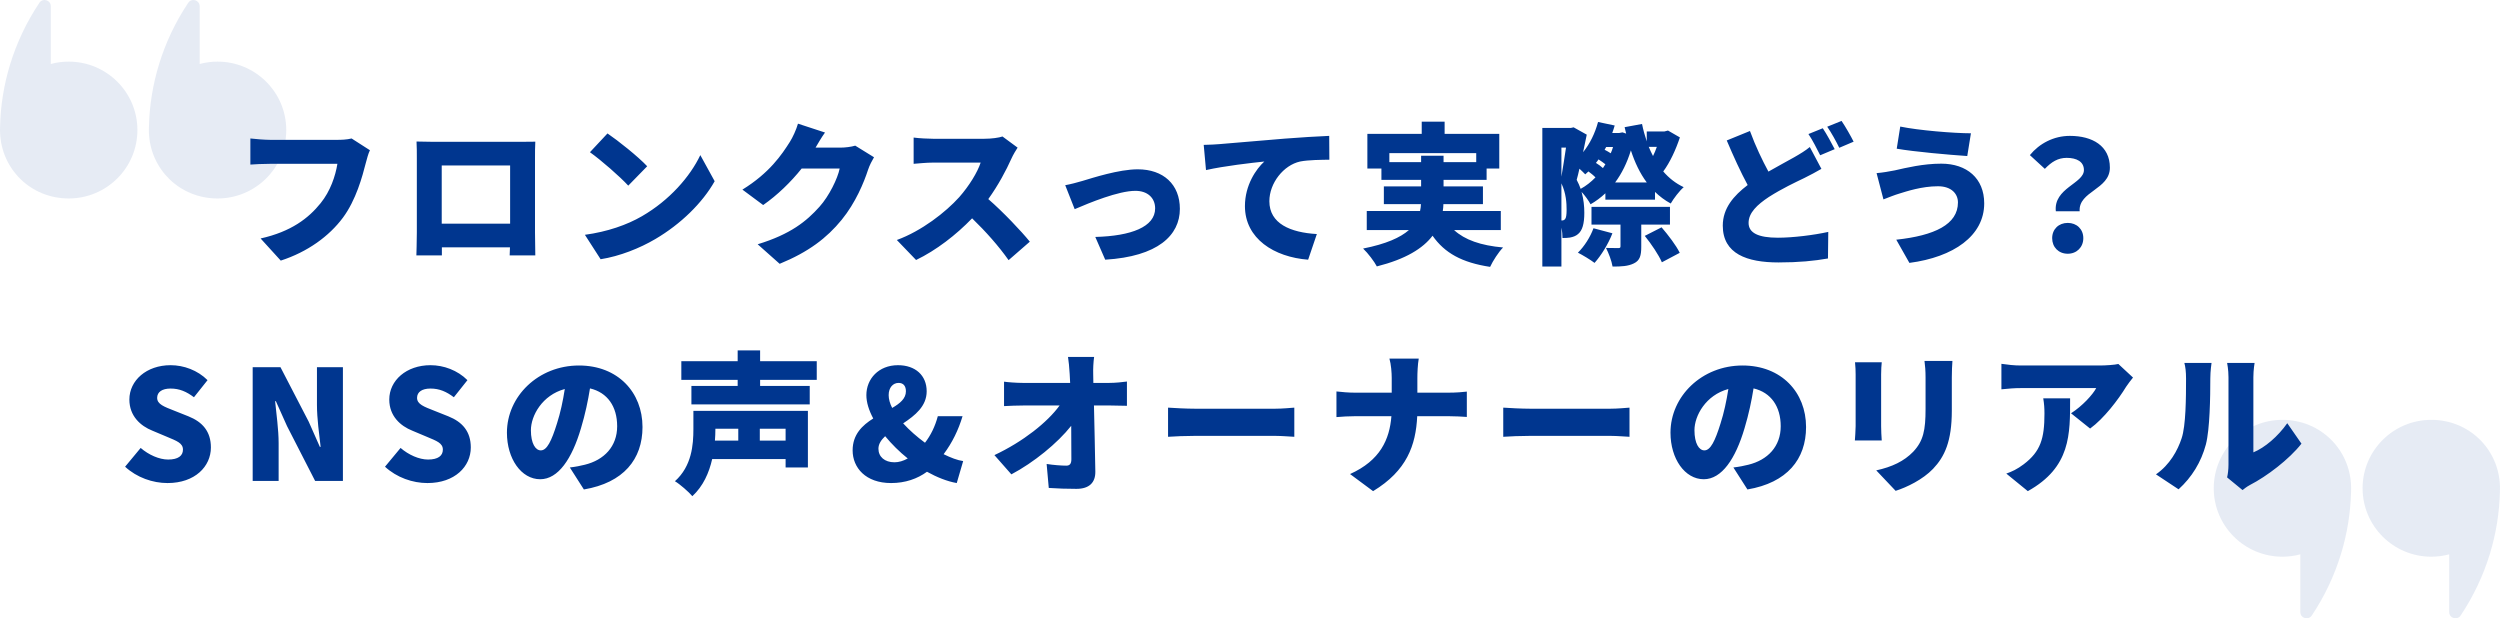 <svg width="655" height="162" viewBox="0 0 655 162" fill="none" xmlns="http://www.w3.org/2000/svg">
<path opacity="0.1" d="M0.002 34.249C-0.003 34.053 0.002 33.862 0.007 33.666C0.007 33.494 0.007 33.331 0.016 33.159C0.146 27.638 1.034 22.183 2.628 16.943C4.376 11.221 6.954 5.756 10.319 0.727C11.222 -0.611 13.31 0.02 13.31 1.631V16.766C14.803 16.36 16.378 16.145 18.001 16.145C27.944 16.145 36 24.176 36 34.077C36 43.978 27.939 52 18.001 52C8.063 52 0.319 44.289 0.016 34.66C0.007 34.527 -0.003 34.388 0.007 34.249H0.002Z" fill="#00368F"/>
<path opacity="0.1" d="M39.009 34.249C39.004 34.053 39.009 33.862 39.014 33.666C39.014 33.494 39.014 33.331 39.023 33.159C39.153 27.638 40.041 22.183 41.635 16.943C43.377 11.221 45.956 5.756 49.321 0.727C50.223 -0.611 52.312 0.02 52.312 1.631V16.766C53.805 16.36 55.379 16.145 57.002 16.145C66.944 16.145 75 24.176 75 34.077C75 43.978 66.944 52 57.002 52C47.06 52 39.316 44.289 39.014 34.66C39.004 34.527 38.994 34.388 39.004 34.249H39.009Z" fill="#00368F"/>
<path opacity="0.1" d="M615.991 127.751C615.996 127.947 615.991 128.138 615.986 128.334C615.986 128.506 615.986 128.669 615.977 128.841C615.847 134.362 614.959 139.817 613.365 145.057C611.623 150.779 609.045 156.244 605.679 161.273C604.777 162.611 602.688 161.98 602.688 160.369V145.234C601.195 145.64 599.621 145.855 597.998 145.855C588.056 145.855 580 137.824 580 127.923C580 118.022 588.06 110 597.998 110C607.936 110 615.684 117.711 615.986 127.34C615.996 127.473 616.006 127.612 615.996 127.751H615.991Z" fill="#00368F"/>
<path opacity="0.1" d="M654.991 127.751C654.996 127.947 654.991 128.138 654.986 128.334C654.986 128.506 654.986 128.669 654.977 128.841C654.847 134.362 653.959 139.817 652.365 145.057C650.623 150.779 648.045 156.244 644.679 161.273C643.777 162.611 641.688 161.98 641.688 160.369V145.234C640.195 145.64 638.621 145.855 636.998 145.855C627.056 145.855 619 137.824 619 127.923C619 118.022 627.056 110 636.998 110C646.94 110 654.684 117.711 654.986 127.34C654.996 127.473 655.006 127.612 654.996 127.751H654.991Z" fill="#00368F"/>
<path d="M96.919 39.36C96.479 40.24 96.119 41.68 95.879 42.56C94.919 46.32 93.279 52.4 89.839 57.04C86.239 61.88 80.599 66 73.559 68.28L68.279 62.48C76.319 60.68 80.839 57.16 83.999 53.24C86.559 50.08 87.879 46.12 88.399 42.92H70.799C68.839 42.92 66.639 43.04 65.599 43.12V36.28C66.839 36.44 69.479 36.64 70.799 36.64H88.439C89.319 36.64 90.879 36.6 92.119 36.28L96.919 39.36ZM109.131 37.08C110.771 37.12 112.571 37.16 113.731 37.16H136.051C137.131 37.16 138.651 37.16 140.251 37.12C140.171 38.44 140.171 40.08 140.171 41.44V60.96C140.171 62.68 140.251 66.92 140.251 66.92H133.531C133.531 66.92 133.571 66 133.611 64.8H115.771V66.92H109.091C109.091 66.92 109.211 63.08 109.211 60.88V41.44C109.211 40.16 109.211 38.32 109.131 37.08ZM115.731 43.36V58.6H133.651V43.36H115.731ZM159.163 34.96C161.923 36.84 167.163 41 169.563 43.56L164.603 48.64C162.483 46.32 157.443 41.92 154.563 39.88L159.163 34.96ZM153.243 61.52C159.123 60.72 164.283 58.92 168.203 56.64C175.403 52.48 180.803 46.28 183.483 40.64L187.243 47.48C184.043 53.16 178.363 58.72 171.683 62.64C167.603 65.04 162.403 67.12 157.363 67.92L153.243 61.52ZM216.151 34.72C215.231 36 214.271 37.64 213.671 38.68H220.111C221.431 38.68 223.031 38.48 224.071 38.16L228.991 41.2C228.471 42.08 227.831 43.28 227.431 44.48C226.351 47.8 224.191 53.08 220.511 57.6C216.631 62.36 211.791 66.04 204.271 69.12L198.511 64C207.151 61.36 211.311 57.96 214.711 54.16C217.231 51.36 219.471 46.76 219.991 44.16H210.031C207.191 47.72 203.631 51.16 199.951 53.72L194.511 49.68C201.591 45.32 204.831 40.52 206.951 37.16C207.671 36.04 208.631 33.96 209.071 32.4L216.151 34.72ZM266.612 38.68C266.252 39.2 265.412 40.6 264.972 41.6C263.652 44.56 261.532 48.56 258.932 52.16C262.812 55.52 267.612 60.6 269.812 63.32L264.252 68.16C261.692 64.52 258.292 60.68 254.692 57.2C250.492 61.56 245.252 65.6 240.012 68.12L234.972 62.88C241.452 60.52 247.772 55.6 251.332 51.64C253.932 48.68 256.092 45.16 256.932 42.6H244.492C242.692 42.6 240.492 42.84 239.372 42.92V36.04C240.772 36.24 243.332 36.36 244.492 36.36H257.852C259.852 36.36 261.732 36.08 262.652 35.76L266.612 38.68ZM279.086 48.52C280.286 48.32 282.446 47.76 283.606 47.4C286.286 46.6 293.166 44.36 298.086 44.36C304.806 44.36 309.126 48.32 309.126 54.72C309.126 61.68 303.326 67.2 289.566 68.04L286.966 62.08C296.366 61.84 302.646 59.44 302.646 54.6C302.646 51.84 300.646 50 297.486 50C293.006 50 285.486 53.12 281.566 54.8L279.086 48.52ZM315.373 37.96C316.973 37.92 318.733 37.84 319.493 37.76C323.253 37.44 329.293 36.96 336.613 36.32C340.613 36 345.333 35.72 348.253 35.6L348.293 41.84C346.213 41.88 342.813 41.88 340.613 42.32C336.293 43.28 332.573 47.96 332.573 52.72C332.573 58.6 338.093 60.92 345.013 61.32L342.733 68.04C333.813 67.36 326.173 62.52 326.173 54C326.173 48.52 329.093 44.28 331.253 42.32C327.813 42.68 320.773 43.48 315.973 44.56L315.373 37.96ZM364.011 42.48H372.331V40.8H378.211V42.48H386.771V40.12H364.011V42.48ZM393.211 60.28H380.971C383.771 62.84 387.931 64.32 393.811 64.84C392.611 66.04 391.131 68.36 390.411 69.92C383.011 68.8 378.491 66.28 375.331 61.76C372.811 65.08 368.331 67.88 360.731 69.8C360.091 68.56 358.411 66.32 357.131 65.12C363.171 63.92 366.891 62.24 369.131 60.28H358.091V55.28H372.051C372.211 54.68 372.251 54.08 372.291 53.48H362.571V48.84H372.331V47.12H361.931V44.16H358.251V35.08H372.491V31.88H378.491V35.08H392.811V44.16H389.491V47.12H378.211V48.84H388.531V53.48H378.171C378.171 54.08 378.091 54.68 378.011 55.28H393.211V60.28ZM417.491 59.8L422.451 61.12C421.371 63.96 419.451 67 417.771 68.88C416.731 68.08 414.611 66.8 413.411 66.2C415.091 64.56 416.651 62.12 417.491 59.8ZM437.531 58.84H430.011V64.64C430.011 66.96 429.651 68.24 428.091 69C426.571 69.76 424.771 69.84 422.491 69.84C422.251 68.36 421.451 66.28 420.771 64.96C421.971 65 423.531 65 423.971 65C424.411 65 424.571 64.92 424.571 64.52V58.84H416.971V54.2H437.531V58.84ZM430.931 61.8L435.331 59.56C437.051 61.56 439.171 64.32 440.091 66.24L435.411 68.72C434.611 66.84 432.651 63.92 430.931 61.8ZM414.131 49.48C415.531 48.72 416.851 47.68 418.011 46.48C417.531 45.96 416.811 45.4 416.171 44.92C415.891 45.16 415.611 45.44 415.331 45.68C414.971 45.28 414.411 44.76 413.811 44.2C413.571 45.28 413.331 46.28 413.091 47.12C413.531 47.92 413.851 48.72 414.131 49.48ZM409.091 57.76H409.291C409.571 57.76 409.851 57.64 410.051 57.4C410.331 57.08 410.451 56.24 410.451 55C410.451 53.2 410.331 50.72 409.091 48.04V57.76ZM410.291 38.68H409.091V46.28C409.491 44 409.931 41.08 410.291 38.68ZM422.611 38.52H420.811L420.411 39.24C420.971 39.52 421.531 39.84 422.011 40.16C422.251 39.64 422.451 39.08 422.611 38.52ZM419.971 44.04C420.171 43.68 420.411 43.36 420.611 43.04C420.091 42.64 419.451 42.16 418.811 41.76C418.611 42.08 418.371 42.4 418.131 42.68C418.771 43.08 419.451 43.56 419.971 44.04ZM423.171 47.8H431.451C429.691 45.44 428.331 42.6 427.291 39.4C426.291 42.68 424.891 45.48 423.171 47.8ZM434.091 38.48H431.971C432.331 39.32 432.691 40.12 433.091 40.88C433.451 40.12 433.811 39.32 434.091 38.48ZM437.011 34.2L440.131 36C439.091 39.16 437.531 42.56 435.771 44.92C437.251 46.64 439.011 48.04 441.131 49.04C440.011 50 438.491 52 437.731 53.32C436.171 52.48 434.811 51.44 433.611 50.28V52.32H420.611V50.64C419.411 51.76 418.131 52.72 416.731 53.52C416.211 52.56 415.251 51.2 414.371 50.28C414.931 52.28 415.091 54.12 415.091 55.76C415.091 58.64 414.571 60.4 413.451 61.32C412.851 61.84 412.171 62.08 411.331 62.24C410.811 62.32 410.131 62.36 409.371 62.36C409.371 61.6 409.291 60.6 409.091 59.64V69.84H404.091V33.52H411.571L412.291 33.36L415.731 35.28C415.451 36.68 415.131 38.28 414.771 39.88C416.571 37.64 417.891 34.92 418.691 31.96L423.051 32.88C422.851 33.56 422.651 34.2 422.411 34.84H424.251L425.091 34.68L426.051 35C425.891 34.44 425.771 33.88 425.651 33.32L430.211 32.48C430.531 34.08 430.971 35.6 431.451 37.04V34.44H436.091L437.011 34.2ZM458.489 34.32C459.969 38.36 461.729 42 463.329 44.96C465.889 43.48 468.329 42.2 470.009 41.24C471.689 40.28 473.009 39.48 474.169 38.52L477.209 44.24C475.769 45.08 474.329 45.84 472.729 46.64C470.329 47.8 466.969 49.36 463.449 51.6C460.369 53.64 458.129 55.76 458.129 58.4C458.129 61.04 460.689 62.28 465.809 62.28C469.769 62.28 475.209 61.6 479.009 60.76L478.929 67.72C475.289 68.36 471.289 68.76 465.969 68.76C457.729 68.76 451.369 66.52 451.369 59.12C451.369 54.56 454.209 51.28 457.889 48.48C456.049 45.08 454.169 40.96 452.409 36.8L458.489 34.32ZM477.569 33.6C478.569 35.08 479.969 37.68 480.689 39.08L476.889 40.68C476.049 39.04 474.889 36.68 473.809 35.12L477.569 33.6ZM482.489 31.68C483.529 33.2 484.969 35.76 485.649 37.12L481.889 38.72C481.089 37.08 479.809 34.72 478.729 33.2L482.489 31.68ZM512.983 53.04C512.983 50.8 511.303 48.8 507.743 48.8C503.463 48.8 499.463 50.16 497.623 50.72C496.503 51.04 494.703 51.76 493.463 52.24L491.663 45.36C493.143 45.24 495.063 44.92 496.423 44.64C499.423 43.96 503.863 42.88 508.623 42.88C515.303 42.88 519.863 46.72 519.863 53.28C519.863 61.8 511.823 67.36 500.263 68.88L496.823 62.8C506.863 61.72 512.983 58.8 512.983 53.04ZM497.863 33.16C502.663 34.16 511.983 34.92 516.383 34.92L515.423 40.88C510.623 40.56 501.583 39.76 496.943 38.96L497.863 33.16ZM538.628 55.36C537.988 49.28 545.988 48.08 545.988 44.56C545.988 42.36 544.108 41.36 541.468 41.36C539.188 41.36 537.508 42.4 535.748 44.24L531.828 40.64C534.308 37.6 538.068 35.6 542.308 35.6C548.188 35.6 552.788 38.2 552.788 43.92C552.788 49.68 544.508 50.08 544.868 55.36H538.628ZM541.748 66.48C539.348 66.48 537.668 64.76 537.668 62.4C537.668 60.04 539.388 58.4 541.748 58.4C544.108 58.4 545.828 60.04 545.828 62.4C545.828 64.76 544.108 66.48 541.748 66.48ZM43.895 126.56C40.015 126.56 35.855 125.12 32.775 122.28L36.855 117.36C38.935 119.16 41.695 120.4 44.055 120.4C46.695 120.4 47.935 119.4 47.935 117.8C47.935 116.08 46.295 115.52 43.735 114.44L39.935 112.84C36.815 111.6 33.895 109 33.895 104.68C33.895 99.68 38.375 95.68 44.695 95.68C48.135 95.68 51.775 97 54.375 99.6L50.815 104.08C48.855 102.6 47.015 101.8 44.695 101.8C42.495 101.8 41.175 102.68 41.175 104.24C41.175 105.92 43.015 106.56 45.655 107.6L49.375 109.08C53.055 110.56 55.255 113.04 55.255 117.24C55.255 122.2 51.095 126.56 43.895 126.56ZM66.202 126V96.2H73.482L80.882 110.48L83.802 117.08H84.002C83.642 113.92 83.042 109.64 83.042 106.08V96.2H89.842V126H82.562L75.202 111.64L72.282 105.12H72.082C72.402 108.44 73.002 112.52 73.002 116.12V126H66.202ZM111.989 126.56C108.109 126.56 103.949 125.12 100.869 122.28L104.949 117.36C107.029 119.16 109.789 120.4 112.149 120.4C114.789 120.4 116.029 119.4 116.029 117.8C116.029 116.08 114.389 115.52 111.829 114.44L108.029 112.84C104.909 111.6 101.989 109 101.989 104.68C101.989 99.68 106.469 95.68 112.789 95.68C116.229 95.68 119.869 97 122.469 99.6L118.909 104.08C116.949 102.6 115.109 101.8 112.789 101.8C110.589 101.8 109.269 102.68 109.269 104.24C109.269 105.92 111.109 106.56 113.749 107.6L117.469 109.08C121.149 110.56 123.349 113.04 123.349 117.24C123.349 122.2 119.189 126.56 111.989 126.56ZM168.336 111.88C168.336 120.32 163.376 126.48 152.976 128.24L149.296 122.48C150.976 122.28 152.056 122.04 153.216 121.76C158.296 120.52 161.696 116.96 161.696 111.68C161.696 106.52 159.176 102.84 154.576 101.76C154.056 105 153.336 108.48 152.216 112.2C149.856 120.2 146.256 125.56 141.536 125.56C136.576 125.56 132.816 120.2 132.816 113.36C132.816 103.84 141.016 95.76 151.696 95.76C161.896 95.76 168.336 102.8 168.336 111.88ZM139.096 112.72C139.096 116.2 140.296 118 141.696 118C143.296 118 144.496 115.56 145.936 110.92C146.816 108.2 147.496 105.04 147.976 101.92C142.056 103.52 139.096 108.92 139.096 112.72ZM193.429 112.32H187.429V112.52C187.429 113.44 187.389 114.4 187.309 115.44H193.429V112.32ZM205.829 115.44V112.32H199.069V115.44H205.829ZM211.669 107.64V122.48H205.829V120.28H186.589C185.789 123.84 184.229 127.4 181.389 130C180.509 128.92 178.069 126.8 176.829 126.08C181.269 122.12 181.669 116.48 181.669 112.44V107.64H211.669ZM213.989 99.52H199.149V101.12H212.149V105.96H181.149V101.12H193.269V99.52H178.509V94.64H193.269V91.8H199.149V94.64H213.989V99.52ZM232.829 103.52C232.829 104.56 233.149 105.72 233.749 106.88C235.829 105.68 237.349 104.4 237.349 102.52C237.349 101.16 236.709 100.32 235.429 100.32C233.989 100.32 232.829 101.52 232.829 103.52ZM233.469 126.56C226.789 126.56 223.389 122.52 223.389 118C223.389 113.84 225.909 111.44 228.789 109.64C227.629 107.48 226.989 105.4 226.989 103.52C226.989 99.28 230.189 95.68 235.269 95.68C239.829 95.68 242.789 98.36 242.789 102.52C242.789 106.44 239.749 108.84 236.629 110.92C238.269 112.72 240.269 114.48 242.349 116C243.829 114.08 244.989 111.76 245.709 109.04H252.189C251.109 112.64 249.509 115.96 247.229 119C249.109 119.92 250.869 120.6 252.349 120.8L250.669 126.56C248.149 126.12 245.469 125.04 242.869 123.6C240.349 125.44 237.189 126.56 233.469 126.56ZM230.149 117.56C230.149 119.68 231.789 121.12 234.349 121.12C235.509 121.12 236.669 120.76 237.829 120.12C235.629 118.36 233.629 116.36 231.909 114.28C230.869 115.28 230.149 116.32 230.149 117.56ZM286.658 93.52C286.458 94.88 286.378 96.64 286.418 98C286.418 98.76 286.458 99.52 286.458 100.32H290.698C292.138 100.32 294.218 100.12 295.258 99.96V106.32C293.818 106.28 292.178 106.24 291.058 106.24H286.618C286.738 111.96 286.898 117.96 286.978 123.56C287.018 126.4 285.418 128.08 282.018 128.08C279.378 128.08 277.218 128 274.778 127.84L274.218 121.56C275.978 121.84 278.098 122 279.378 122C280.298 122 280.698 121.48 280.698 120.32C280.698 117.96 280.698 114.92 280.658 111.56C277.058 116.12 270.818 121.2 264.978 124.28L260.538 119.24C268.098 115.68 274.418 110.64 277.618 106.24H268.058C266.538 106.24 264.538 106.32 263.058 106.4V100C264.178 100.16 266.458 100.32 267.898 100.32H280.378C280.338 99.52 280.298 98.76 280.258 98C280.138 96.16 280.018 94.72 279.818 93.52H286.658ZM306.03 106.8C307.63 106.92 310.99 107.08 312.95 107.08H334.19C335.99 107.08 337.95 106.88 339.11 106.8V114.44C338.07 114.4 335.83 114.2 334.19 114.2H312.95C310.67 114.2 307.67 114.32 306.03 114.44V106.8ZM364.63 99.04C364.63 97.64 364.47 95.48 364.03 93.96H371.71C371.43 95.48 371.35 97.8 371.35 99.08V102.88H379.43C381.55 102.88 383.35 102.72 384.31 102.6V109.24C383.35 109.16 381.19 109.04 379.39 109.04H371.31C370.95 116.68 368.59 123.32 359.75 128.68L353.71 124.2C361.63 120.64 364.07 115.12 364.55 109.04H355.19C353.31 109.04 351.63 109.16 350.15 109.28V102.56C351.59 102.72 353.31 102.88 355.03 102.88H364.63V99.04ZM393.85 106.8C395.45 106.92 398.81 107.08 400.77 107.08H422.01C423.81 107.08 425.77 106.88 426.93 106.8V114.44C425.89 114.4 423.65 114.2 422.01 114.2H400.77C398.49 114.2 395.49 114.32 393.85 114.44V106.8ZM473.188 111.88C473.188 120.32 468.228 126.48 457.828 128.24L454.148 122.48C455.828 122.28 456.908 122.04 458.068 121.76C463.148 120.52 466.548 116.96 466.548 111.68C466.548 106.52 464.028 102.84 459.428 101.76C458.908 105 458.188 108.48 457.068 112.2C454.708 120.2 451.108 125.56 446.388 125.56C441.428 125.56 437.668 120.2 437.668 113.36C437.668 103.84 445.868 95.76 456.548 95.76C466.748 95.76 473.188 102.8 473.188 111.88ZM443.948 112.72C443.948 116.2 445.148 118 446.548 118C448.148 118 449.348 115.56 450.788 110.92C451.668 108.2 452.348 105.04 452.828 101.92C446.908 103.52 443.948 108.92 443.948 112.72ZM511.536 94.56C511.456 95.76 511.376 97.12 511.376 98.88V107.6C511.376 115.64 509.496 119.64 506.456 122.84C503.776 125.64 499.576 127.68 496.656 128.6L491.576 123.24C495.736 122.32 498.856 120.84 501.256 118.36C503.936 115.52 504.496 112.68 504.496 107.16V98.88C504.496 97.12 504.376 95.76 504.216 94.56H511.536ZM493.016 94.92C492.936 95.92 492.856 96.64 492.856 98.08V111.68C492.856 112.68 492.936 114.36 493.016 115.4H485.976C486.016 114.6 486.176 112.88 486.176 111.64V98.08C486.176 97.32 486.136 95.92 486.016 94.92H493.016ZM558.849 98.92C558.369 99.52 557.449 100.68 557.049 101.32C555.009 104.68 551.209 109.68 547.609 112.28L542.609 108.28C545.569 106.4 548.329 103.36 549.209 101.68H529.449C527.689 101.68 526.449 101.8 524.369 102V95.32C526.009 95.56 527.689 95.76 529.449 95.76H550.209C551.529 95.76 554.169 95.6 555.009 95.36L558.849 98.92ZM542.369 104.36C542.369 113.76 542.569 122.4 531.289 128.68L525.649 124.08C527.049 123.6 528.529 122.92 530.209 121.64C534.649 118.28 535.649 114.88 535.649 108.36C535.649 106.96 535.569 105.8 535.329 104.36H542.369ZM583.503 125.08C583.703 124.24 583.863 123 583.863 121.76V98.8C583.863 96.84 583.503 95.08 583.503 95.08H590.703C590.703 95.08 590.383 96.88 590.383 98.84V118.52C593.383 117.28 596.783 114.4 599.263 110.88L602.983 116.24C599.743 120.36 593.903 124.8 589.463 127.08C588.503 127.6 587.983 128.08 587.543 128.4L583.503 125.08ZM564.863 124.28C568.503 121.76 570.543 118 571.583 114.84C572.703 111.56 572.743 104.2 572.743 99.2C572.743 97.32 572.583 96.16 572.303 95.08H579.423C579.423 95.08 579.103 97.2 579.103 99.12C579.103 104.04 578.983 112.4 577.943 116.44C576.703 121.08 574.263 125.04 570.783 128.2L564.863 124.28Z" fill="#00368F"/>
</svg>
